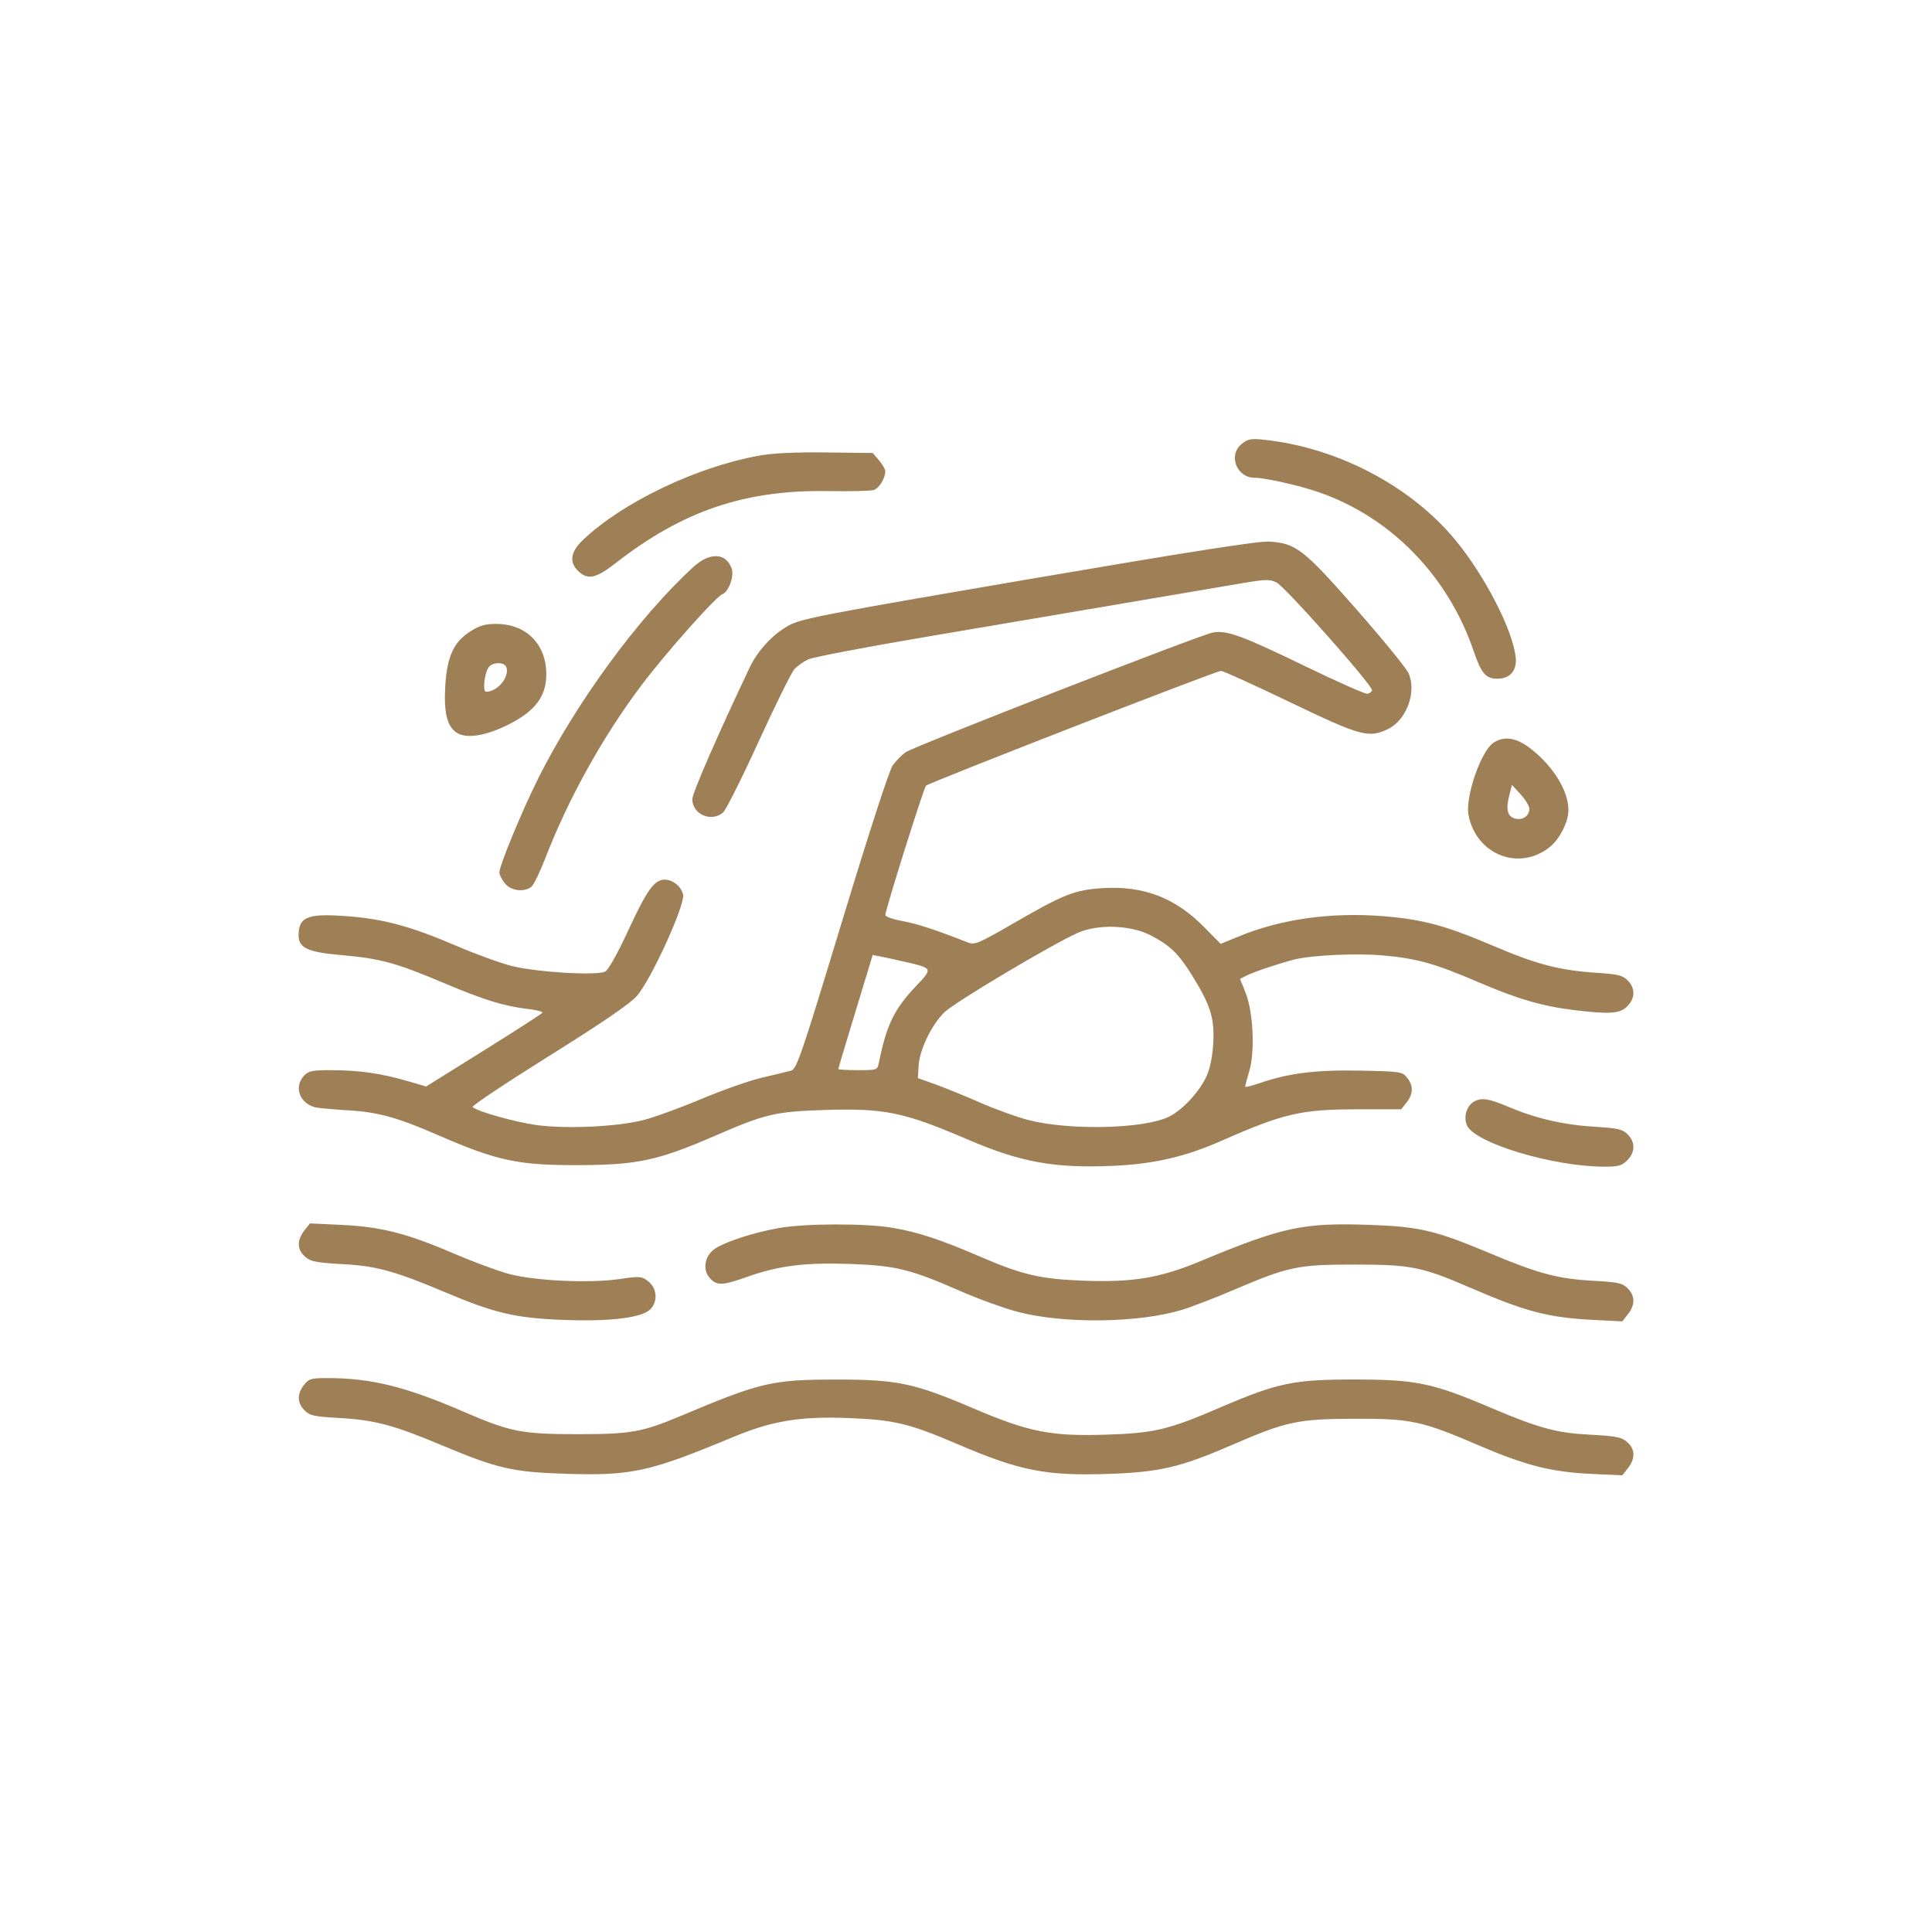 <?xml version="1.0" encoding="UTF-8"?>
<svg xmlns="http://www.w3.org/2000/svg" width="110" height="110" viewBox="0 0 110 110" fill="none">
  <path fill-rule="evenodd" clip-rule="evenodd" d="M70.707 25.267C69.904 25.901 70.397 27.202 71.439 27.202C72.032 27.202 74.02 27.651 75.11 28.032C79.204 29.46 82.449 32.795 83.904 37.071C84.335 38.336 84.596 38.643 85.243 38.643C85.989 38.643 86.386 38.173 86.296 37.4C86.112 35.838 84.55 32.803 82.888 30.778C80.353 27.69 76.185 25.492 72.006 25.041C71.231 24.957 71.062 24.987 70.707 25.267ZM43.204 25.945C39.64 26.59 35.438 28.604 33.191 30.743C32.477 31.423 32.391 32.016 32.932 32.525C33.474 33.034 33.935 32.932 35.06 32.056C38.897 29.067 42.434 27.875 47.212 27.961C48.437 27.983 49.58 27.953 49.751 27.896C50.06 27.792 50.404 27.231 50.404 26.832C50.404 26.718 50.243 26.437 50.046 26.208L49.688 25.791L47.04 25.76C45.248 25.739 44.008 25.799 43.204 25.945ZM58.558 32.981C46.923 34.971 45.63 35.22 44.921 35.606C44.006 36.105 43.145 37.029 42.677 38.017C40.847 41.875 39.418 45.157 39.418 45.501C39.418 46.368 40.502 46.836 41.17 46.258C41.335 46.114 42.248 44.293 43.199 42.209C44.15 40.126 45.066 38.275 45.234 38.095C45.403 37.915 45.755 37.666 46.017 37.542C46.279 37.418 49.261 36.847 52.643 36.274C56.025 35.701 61.164 34.829 64.063 34.336C66.962 33.843 69.988 33.329 70.788 33.194C72.053 32.981 72.298 32.977 72.675 33.159C73.17 33.399 78.197 39.075 78.119 39.307C78.091 39.391 77.971 39.479 77.853 39.502C77.734 39.525 76.116 38.806 74.256 37.905C70.728 36.194 69.867 35.879 69.068 36.009C68.4 36.117 52.055 42.487 51.561 42.831C51.34 42.986 51.01 43.321 50.829 43.576C50.63 43.855 49.481 47.39 47.946 52.447C45.61 60.139 45.363 60.864 45.041 60.957C44.847 61.013 44.116 61.19 43.415 61.35C42.715 61.51 41.145 62.06 39.926 62.573C38.708 63.086 37.21 63.63 36.597 63.782C35.103 64.153 32.267 64.284 30.584 64.06C29.346 63.895 27.17 63.284 26.908 63.028C26.846 62.967 28.796 61.666 31.241 60.137C34.317 58.214 35.864 57.156 36.261 56.705C37.075 55.78 39.031 51.483 38.892 50.927C38.774 50.456 38.306 50.083 37.834 50.083C37.26 50.083 36.823 50.692 35.779 52.953C35.167 54.276 34.642 55.218 34.461 55.314C33.996 55.564 30.513 55.354 29.11 54.992C28.463 54.825 27.073 54.319 26.021 53.868C23.379 52.736 21.873 52.326 19.761 52.165C17.512 51.994 17 52.197 17 53.264C17 53.969 17.528 54.213 19.4 54.376C21.639 54.57 22.528 54.81 25.236 55.954C27.579 56.944 28.692 57.287 30.098 57.452C30.566 57.507 30.918 57.602 30.88 57.664C30.842 57.725 29.338 58.694 27.537 59.818L24.263 61.861L23.192 61.548C21.722 61.118 20.426 60.932 18.899 60.931C17.759 60.93 17.57 60.968 17.303 61.255C16.683 61.92 17.111 62.923 18.076 63.069C18.341 63.109 19.16 63.178 19.895 63.222C21.505 63.319 22.662 63.637 24.809 64.573C28.341 66.115 29.488 66.358 33.108 66.337C36.329 66.317 37.495 66.061 40.706 64.667C43.571 63.424 44.132 63.291 46.893 63.2C50.357 63.085 51.453 63.311 55.155 64.902C58.109 66.172 60.047 66.522 63.321 66.38C65.695 66.277 67.457 65.872 69.556 64.948C73.122 63.377 74.085 63.158 77.408 63.158H79.779L80.087 62.767C80.47 62.279 80.478 61.809 80.111 61.355C79.838 61.016 79.742 61.002 77.445 60.957C74.92 60.907 73.379 61.098 71.73 61.666C71.269 61.824 70.893 61.917 70.893 61.873C70.893 61.829 71.001 61.419 71.134 60.962C71.461 59.835 71.351 57.597 70.914 56.512L70.602 55.734L71.007 55.529C71.399 55.331 72.955 54.812 73.713 54.626C74.717 54.381 77.24 54.265 78.724 54.397C80.676 54.569 81.689 54.853 84.18 55.924C86.394 56.875 87.808 57.288 89.595 57.507C91.644 57.758 92.229 57.717 92.649 57.296C93.106 56.839 93.115 56.263 92.674 55.821C92.385 55.532 92.124 55.467 90.929 55.389C88.788 55.247 87.516 54.917 85.042 53.862C82.33 52.705 81.018 52.349 78.798 52.167C75.808 51.922 72.958 52.319 70.531 53.316L69.501 53.739L68.526 52.754C66.905 51.115 65.113 50.429 62.807 50.566C61.218 50.661 60.585 50.906 57.847 52.487C55.652 53.755 55.502 53.818 55.081 53.651C53.301 52.948 52.226 52.596 51.381 52.441C50.844 52.342 50.405 52.189 50.407 52.101C50.411 51.798 52.59 44.865 52.722 44.735C52.902 44.557 69.24 38.197 69.517 38.197C69.638 38.197 71.407 38.999 73.447 39.98C77.458 41.908 77.92 42.035 79.012 41.517C80.073 41.013 80.67 39.421 80.203 38.341C80.08 38.058 78.747 36.422 77.24 34.706C74.217 31.262 73.789 30.93 72.257 30.835C71.655 30.798 67.719 31.414 58.558 32.981ZM39.466 32.291C36.379 35.124 32.82 39.974 30.651 44.305C29.723 46.158 28.432 49.285 28.432 49.681C28.432 49.798 28.57 50.071 28.739 50.286C29.08 50.719 29.823 50.821 30.249 50.492C30.382 50.39 30.735 49.671 31.035 48.895C32.348 45.491 34.313 41.952 36.514 39.026C37.882 37.208 40.748 33.98 41.123 33.836C41.496 33.692 41.818 32.784 41.651 32.345C41.315 31.459 40.397 31.437 39.466 32.291ZM26.775 35.952C25.83 36.551 25.446 37.395 25.35 39.078C25.264 40.575 25.457 41.358 25.998 41.713C26.561 42.082 27.672 41.903 29.003 41.226C30.478 40.477 31.104 39.633 31.104 38.396C31.104 36.671 29.961 35.523 28.244 35.523C27.624 35.523 27.302 35.617 26.775 35.952ZM28.824 37.975C29.034 38.522 28.336 39.386 27.684 39.386C27.456 39.386 27.579 38.287 27.843 37.968C28.078 37.685 28.714 37.689 28.824 37.975ZM85.011 42.305C84.304 42.8 83.418 45.392 83.61 46.401C84.047 48.694 86.549 49.646 88.288 48.182C88.83 47.726 89.294 46.784 89.299 46.131C89.306 45.052 88.475 43.68 87.196 42.661C86.354 41.99 85.629 41.872 85.011 42.305ZM87.075 46.051C87.075 46.449 86.696 46.715 86.278 46.61C85.832 46.498 85.725 46.104 85.926 45.309L86.084 44.688L86.58 45.229C86.852 45.527 87.075 45.897 87.075 46.051ZM65.49 53.243C66.604 53.816 67.092 54.284 67.857 55.511C68.917 57.213 69.153 57.96 69.078 59.37C69.037 60.136 68.905 60.805 68.705 61.253C68.303 62.154 67.32 63.214 66.538 63.589C65.095 64.281 60.874 64.373 58.528 63.764C57.892 63.6 56.656 63.151 55.781 62.768C54.906 62.385 53.756 61.916 53.225 61.727L52.26 61.383L52.303 60.673C52.357 59.763 53.045 58.34 53.774 57.632C54.37 57.053 59.999 53.704 61.391 53.101C62.533 52.606 64.374 52.67 65.49 53.243ZM51.596 54.778C53.105 55.127 53.111 55.139 52.17 56.129C50.908 57.456 50.479 58.339 50.036 60.521C49.955 60.923 49.935 60.93 48.843 60.93C48.232 60.93 47.732 60.901 47.732 60.866C47.732 60.832 47.994 59.946 48.313 58.898C48.633 57.85 49.072 56.403 49.29 55.683L49.686 54.374L50.156 54.464C50.415 54.513 51.063 54.655 51.596 54.778ZM83.912 62.729C83.504 62.967 83.32 63.585 83.516 64.06C83.935 65.072 88.41 66.423 91.35 66.426C92.145 66.427 92.34 66.372 92.649 66.062C93.106 65.606 93.115 65.029 92.674 64.587C92.379 64.292 92.13 64.235 90.781 64.152C89.011 64.043 87.436 63.679 85.887 63.02C84.753 62.537 84.346 62.477 83.912 62.729ZM17.324 70.067C16.922 70.579 16.91 71.092 17.293 71.475C17.652 71.834 17.886 71.884 19.672 71.985C21.434 72.085 22.588 72.408 25.31 73.561C28.141 74.76 29.325 75.04 31.995 75.147C34.669 75.254 36.498 75.041 37.004 74.566C37.478 74.12 37.418 73.331 36.88 72.93C36.523 72.664 36.408 72.657 35.263 72.825C33.586 73.07 30.476 72.929 29.003 72.54C28.378 72.376 26.942 71.844 25.811 71.359C23.148 70.216 21.694 69.846 19.439 69.74L17.648 69.655L17.324 70.067ZM44.325 69.923C42.887 70.183 41.3 70.698 40.706 71.097C40.102 71.503 39.977 72.335 40.449 72.807C40.853 73.212 41.142 73.194 42.603 72.678C44.361 72.057 45.895 71.871 48.455 71.966C51.01 72.061 51.84 72.266 54.645 73.493C55.701 73.956 57.2 74.498 57.976 74.699C60.619 75.384 64.856 75.325 67.325 74.569C67.858 74.406 69.197 73.888 70.3 73.417C73.364 72.11 73.897 71.999 77.128 71.999C80.318 71.999 80.95 72.125 83.661 73.296C86.879 74.686 88.133 75.016 90.723 75.15L92.366 75.234L92.69 74.822C93.107 74.292 93.101 73.781 92.673 73.353C92.374 73.053 92.137 73.001 90.706 72.922C88.684 72.809 87.591 72.517 84.805 71.346C81.716 70.048 80.807 69.835 77.93 69.737C74.176 69.609 73.013 69.861 68.294 71.827C66.045 72.764 64.477 73.023 61.688 72.917C59.222 72.823 58.209 72.586 55.756 71.528C53.554 70.579 52.304 70.165 50.868 69.914C49.328 69.644 45.839 69.649 44.325 69.923ZM17.308 78.853C16.906 79.364 16.918 79.879 17.341 80.302C17.64 80.602 17.877 80.654 19.308 80.733C21.328 80.846 22.423 81.138 25.2 82.305C28.292 83.605 29.196 83.814 32.143 83.909C35.95 84.033 36.947 83.816 41.719 81.828C43.965 80.892 45.534 80.633 48.326 80.738C50.877 80.834 51.784 81.051 54.493 82.213C58.08 83.751 59.557 84.042 63.15 83.916C66.016 83.817 67.217 83.537 70.05 82.309C73.252 80.921 73.874 80.787 77.128 80.778C80.35 80.768 80.94 80.896 84.237 82.311C86.866 83.439 88.326 83.809 90.574 83.915L92.366 84L92.69 83.588C93.092 83.076 93.103 82.563 92.721 82.18C92.363 81.822 92.118 81.769 90.407 81.677C88.61 81.581 87.571 81.295 84.906 80.162C81.546 78.734 80.639 78.545 77.128 78.543C73.675 78.54 72.748 78.731 69.546 80.106C66.496 81.416 65.736 81.598 62.95 81.685C59.83 81.783 58.582 81.535 55.434 80.192C52.049 78.748 51.102 78.547 47.658 78.546C43.971 78.545 43.332 78.693 38.819 80.593C36.553 81.546 35.941 81.656 32.886 81.656C29.696 81.655 29.063 81.53 26.353 80.359C23.095 78.95 21.131 78.465 18.681 78.463C17.706 78.462 17.589 78.495 17.308 78.853Z" fill="#9F7F56"></path>
</svg>
